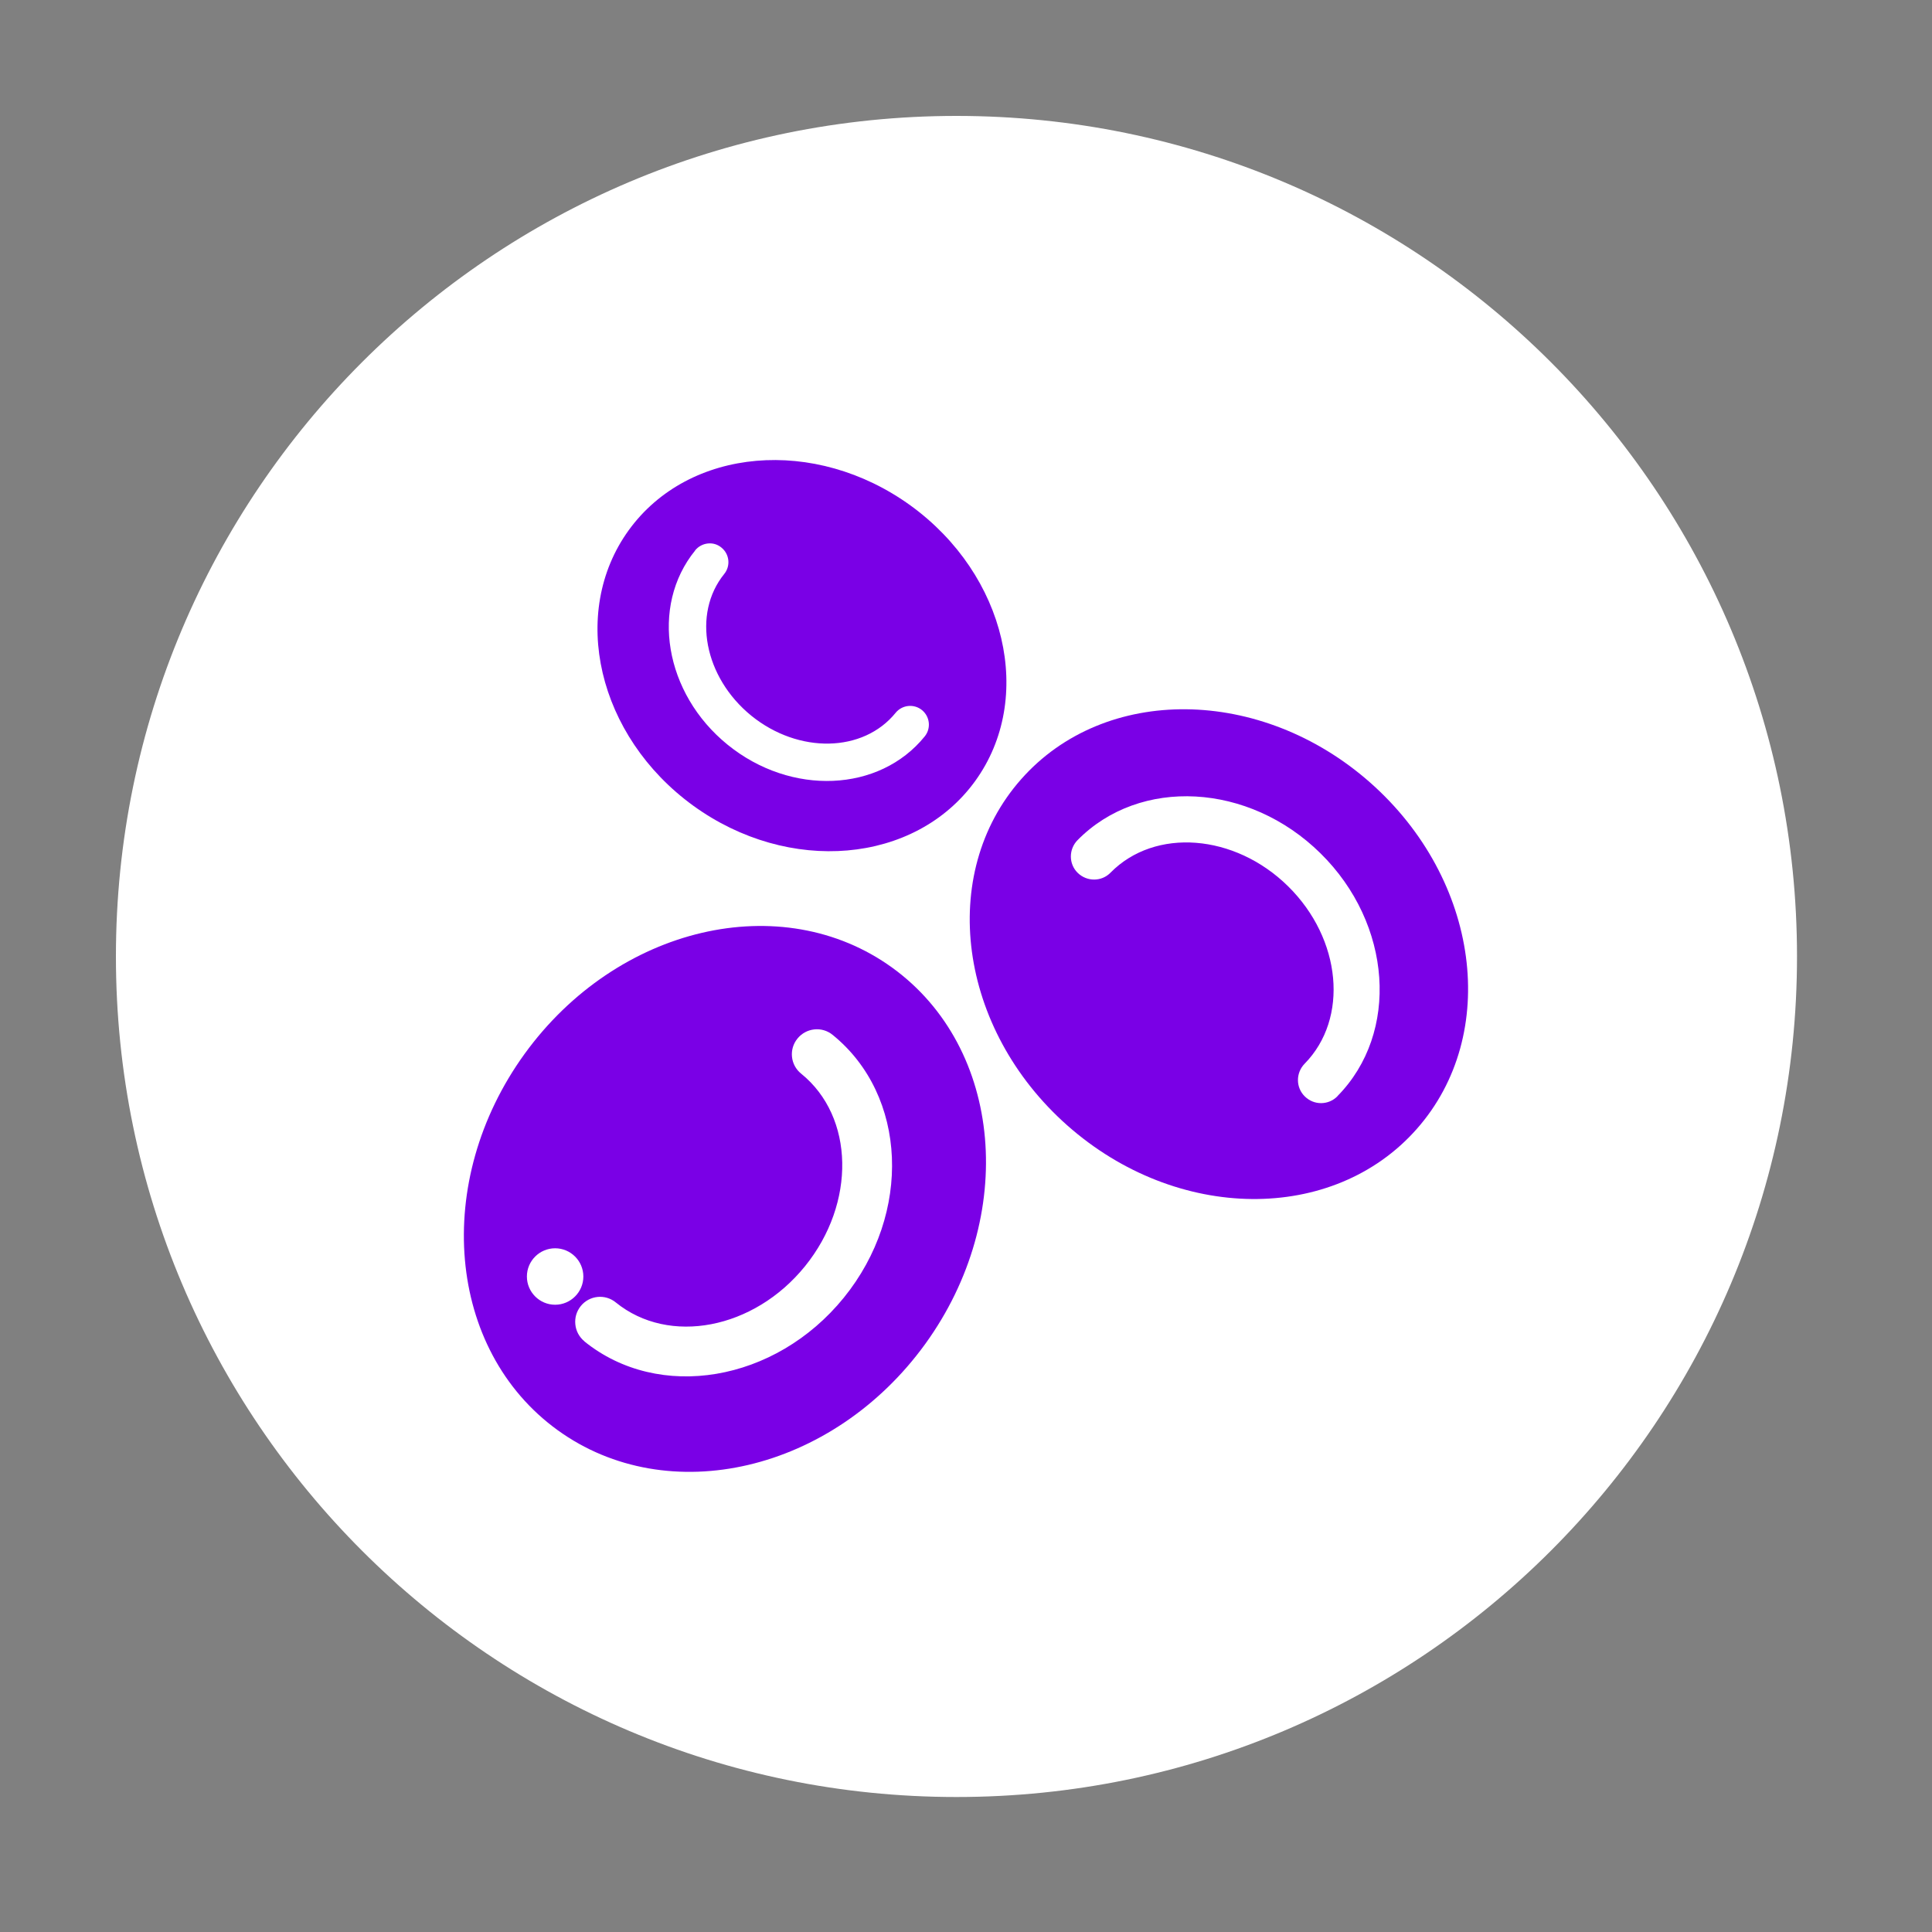 <svg width="100" height="100" viewBox="0 0 100 100" fill="none" xmlns="http://www.w3.org/2000/svg">
<rect x="0" y="0" width="100" height="100" fill="#808080" stroke="none"/>
<g clip-path="url(#clip0_1051_2)">
<mask id="mask0_1051_2" style="mask-type:luminance" maskUnits="userSpaceOnUse" x="0" y="0" width="100" height="100">
<path d="M100 0H0V100H100V0Z" fill="white"/>
</mask>
<g mask="url(#mask0_1051_2)">
<path d="M49.507 93.013C73.534 93.013 93.013 73.534 93.013 49.507C93.013 25.479 73.534 6 49.507 6C25.479 6 6 25.479 6 49.507C6 73.534 25.479 93.013 49.507 93.013Z" fill="white"/>
</g>
<path d="M70.928 40.513C65.272 35.513 57.175 35.435 52.85 40.338C48.519 45.24 49.597 53.26 55.253 58.26C60.909 63.26 69.006 63.338 73.331 58.435C77.662 53.533 76.584 45.513 70.928 40.513ZM69.227 56.74C68.993 56.981 68.681 57.098 68.376 57.098C68.071 57.098 67.772 56.981 67.539 56.753C67.065 56.292 67.065 55.533 67.526 55.059C69.824 52.721 69.441 48.604 66.675 45.877C63.909 43.15 59.779 42.831 57.48 45.169C57.019 45.643 56.26 45.643 55.785 45.182C55.311 44.721 55.311 43.961 55.772 43.487C59 40.208 64.643 40.513 68.35 44.169C72.058 47.818 72.454 53.461 69.227 56.734V56.74Z" fill="#7A00E6"/>
<path d="M35.882 41.702C40.83 45.286 47.363 44.721 50.473 40.429C53.577 36.143 52.083 29.76 47.135 26.169C42.187 22.585 35.655 23.149 32.544 27.442C29.441 31.727 30.934 38.111 35.882 41.702ZM35.98 28.487C36.148 28.279 36.389 28.156 36.642 28.13C36.895 28.104 37.142 28.175 37.343 28.344C37.759 28.682 37.824 29.292 37.486 29.708C35.817 31.773 36.447 35.059 38.889 37.046C41.337 39.026 44.681 38.961 46.356 36.896C46.694 36.481 47.304 36.416 47.72 36.753C48.135 37.091 48.2 37.702 47.863 38.117C45.519 41.013 40.947 41.208 37.668 38.552C34.389 35.896 33.635 31.383 35.98 28.494V28.487Z" fill="#7A00E6"/>
<path d="M47.889 69.565C52.675 62.955 51.915 54.24 46.188 50.091C40.461 45.942 31.941 47.942 27.155 54.546C22.37 61.156 23.129 69.87 28.857 74.02C34.584 78.169 43.103 76.169 47.889 69.565ZM30.194 66.072C30.194 66.877 29.538 67.533 28.733 67.533C27.928 67.533 27.272 66.877 27.272 66.072C27.272 65.266 27.928 64.611 28.733 64.611C29.538 64.611 30.194 65.266 30.194 66.072ZM30.253 69.429C29.974 69.201 29.811 68.883 29.779 68.546C29.746 68.208 29.837 67.883 30.058 67.604C30.506 67.046 31.324 66.961 31.876 67.416C34.629 69.65 39.026 68.805 41.668 65.539C44.311 62.273 44.227 57.805 41.467 55.572C40.909 55.124 40.824 54.305 41.279 53.753C41.727 53.202 42.545 53.111 43.097 53.565C46.961 56.695 47.22 62.799 43.675 67.169C40.129 71.539 34.11 72.552 30.246 69.429H30.253Z" fill="#7A00E6"/>
</g>
<defs>
<clipPath id="clip0_1051_2">
<rect width="100" height="100" fill="white"/>
</clipPath>
</defs>
</svg>
